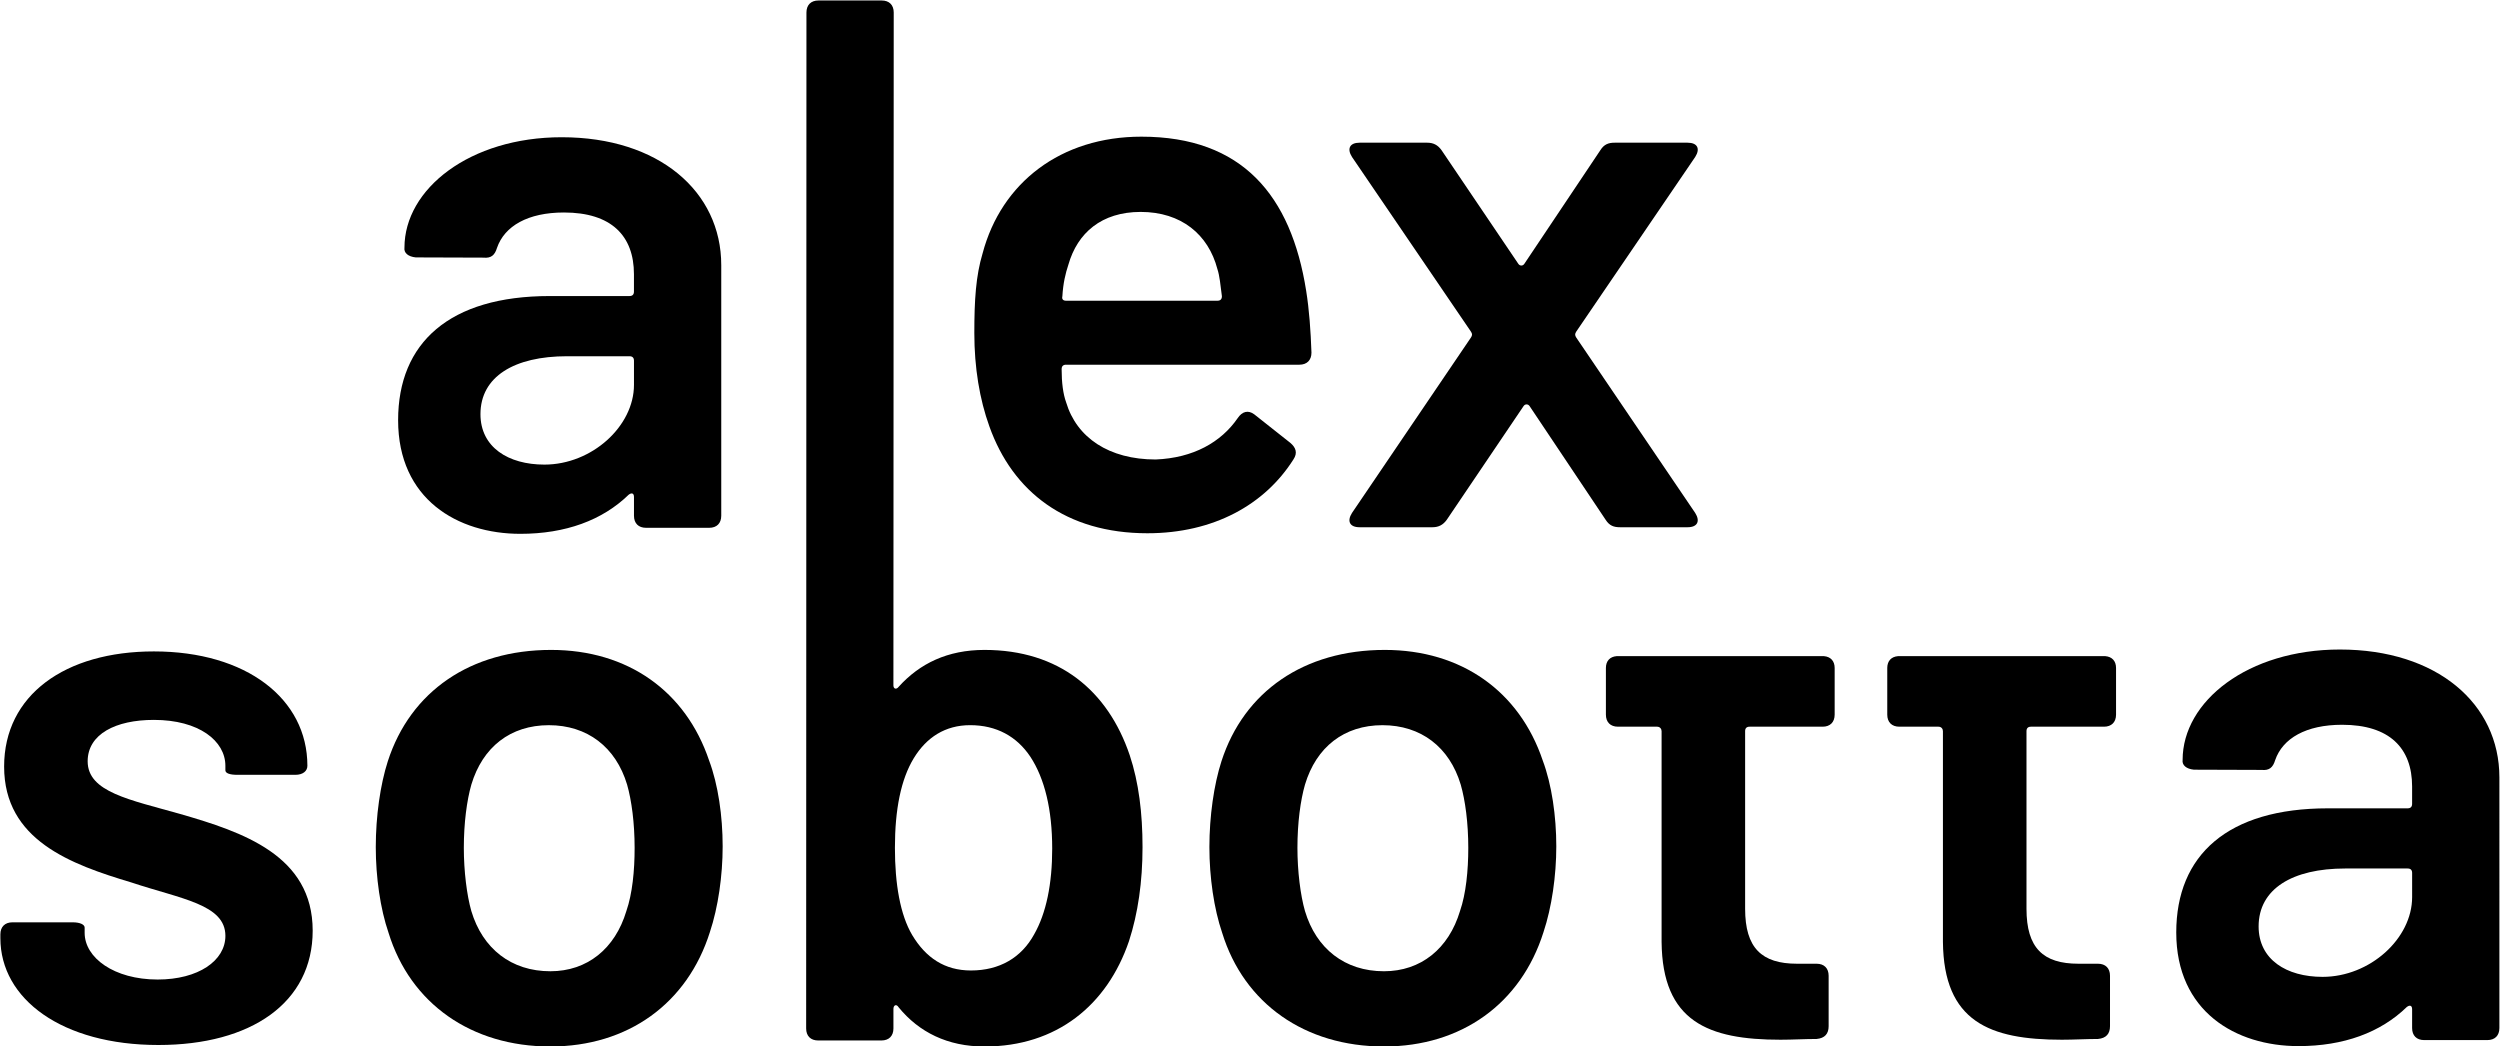 <?xml version="1.0" encoding="utf-8"?>
<!-- Generator: Adobe Illustrator 26.5.0, SVG Export Plug-In . SVG Version: 6.00 Build 0)  -->
<svg version="1.1" id="Ebene_1" xmlns="http://www.w3.org/2000/svg" xmlns:xlink="http://www.w3.org/1999/xlink" x="0px" y="0px"
	 viewBox="0 0 1195 500" style="enable-background:new 0 0 1195 500;" xml:space="preserve">
<g>
	<path d="M86.14,389.08c-24.1-6.84-44.24-10.43-44.24-25.18c0-12.95,13.31-19.79,31.65-19.79c21.58,0,34.18,10.07,34.18,21.94v2.15
		c0,1.44,2.15,2.17,5.75,2.17h27.69c3.61,0,5.76-1.8,5.76-4.32c0-32.01-29.13-54.67-73.38-54.67c-42.45,0-71.58,20.85-71.58,55.04
		c0,35.25,32.01,46.76,60.8,55.39c23.74,7.92,44.97,10.43,44.97,25.54c0,11.87-12.95,20.87-32.38,20.87
		c-20.87,0-34.9-10.43-34.9-22.31v-2.52c0-1.43-2.15-2.52-5.75-2.52H5.93c-3.59,0-5.75,2.17-5.75,5.76v1.79
		c0,29.15,29.5,51.09,75.54,51.09c44.24,0,73.74-20.15,73.74-54.68C149.45,408.86,116,397.71,86.14,389.08z"/>
	<path d="M263.43,310.66c-38.49,0-67.26,19.79-78.06,53.24c-3.59,11.15-5.75,26.25-5.75,41.01c0,14.38,2.15,29.48,6.11,40.99
		c10.43,33.82,39.57,54.32,77.34,54.32c37.05,0,65.46-20.5,76.25-54.67c3.96-11.87,6.11-26.98,6.11-41.01
		c0-14.39-2.15-29.5-6.48-41.01C327.82,330.45,300.13,310.66,263.43,310.66z M299.4,435.49c-5.4,17.99-18.7,28.77-36.32,28.77
		c-18.71,0-32.38-10.78-37.78-28.77c-2.15-7.55-3.59-19.06-3.59-30.22c0-11.86,1.44-22.66,3.59-30.21
		c5.4-17.99,18.7-28.42,37.05-28.42c18.35,0,32.01,10.43,37.41,28.42c2.15,7.55,3.59,18.35,3.59,30.21
		C303.36,416.06,302.28,427.21,299.4,435.49z"/>
	<path d="M661.91,310.66c-38.49,0-67.27,19.79-78.06,53.24c-3.59,11.15-5.76,26.25-5.76,41.01c0,14.38,2.17,29.48,6.11,40.99
		c10.43,33.82,39.58,54.32,77.34,54.32c37.05,0,65.47-20.5,76.25-54.67c3.96-11.87,6.12-26.98,6.12-41.01
		c0-14.39-2.17-29.5-6.48-41.01C726.29,330.45,698.59,310.66,661.91,310.66z M697.88,435.49c-5.4,17.99-18.71,28.77-36.34,28.77
		c-18.7,0-32.38-10.78-37.76-28.77c-2.17-7.55-3.61-19.06-3.61-30.22c0-11.86,1.44-22.66,3.61-30.21
		c5.39-17.99,18.7-28.42,37.05-28.42c18.34,0,32.01,10.43,37.4,28.42c2.17,7.55,3.61,18.35,3.61,30.21
		C701.84,416.06,700.75,427.21,697.88,435.49z"/>
	<path d="M1006.35,313.64h-99.12c-3.18,0.27-5.12,2.29-5.12,5.65v22.31c0,3.59,2.15,5.76,5.76,5.76h18.7c1.44,0,2.15,1.08,2.15,2.15
		v100.71c0.36,38.13,22.31,46.77,56.84,46.77c5.75,0,11.51-0.36,17.26-0.36c3.96-0.36,5.76-2.52,5.76-6.11v-24.11
		c0-3.59-2.15-5.75-5.76-5.75h-9.34c-16.91,0-24.82-7.55-24.82-26.27v-84.88c0-1.44,0.73-2.15,2.15-2.15h34.9
		c3.59,0,5.76-2.17,5.76-5.76v-22.31C1011.47,315.93,1009.53,313.91,1006.35,313.64z"/>
	<path d="M470.58,310.66c-17.62,0-30.94,6.48-41.01,17.62c-1.08,1.44-2.52,1.09-2.52-0.71L427.2,5.98c0-3.59-2.15-5.75-5.75-5.75
		h-30.21c-3.61,0-5.76,2.15-5.76,5.75l-0.14,485.62c0,3.59,2.15,5.75,5.75,5.75h30.21c3.61,0,5.76-2.15,5.76-5.75v-9.36
		c0-1.8,1.44-2.52,2.52-0.71c9.71,11.86,23.38,18.7,41.01,18.7c34.53,0,58.63-19.79,69.06-50.36c4.32-13.3,6.48-28.41,6.48-44.95
		c0-16.2-1.8-30.94-6.11-43.89C529.58,330.09,506.19,310.66,470.58,310.66z M494.32,446.63c-6.11,11.15-16.55,17.26-30.21,17.26
		c-12.59,0-21.58-6.11-28.06-16.9c-5.76-9.72-8.28-24.46-8.28-41.73c0-18.34,2.88-32.73,8.99-42.8
		c6.12-10.07,15.12-15.83,26.98-15.83c12.59,0,22.31,5.4,28.78,15.11c6.83,10.43,10.43,25.19,10.43,43.89
		C502.96,422.53,500.08,436.56,494.32,446.63z"/>
	<path d="M618.24,219.64c2.17-3.23,1.09-5.75-1.43-7.92l-17.27-13.66c-2.88-2.15-5.75-1.44-7.92,1.8
		c-7.92,11.51-21.22,19.06-39.2,19.78c-22.31,0-37.78-10.43-42.81-27.33c-1.44-3.96-2.15-9.36-2.15-15.83
		c0-1.44,0.71-2.15,2.15-2.15h111.51c3.59,0,5.76-2.17,5.76-5.76c-0.36-10.43-1.08-20.5-2.52-29.5
		c-7.2-45.68-30.57-73.74-78.78-73.74c-38.49,0-66.9,21.94-75.89,55.75c-3.24,10.8-3.96,22.31-3.96,38.14
		c0,16.55,2.52,31.65,7.19,44.6c11.15,31.29,36.69,51.08,75.54,51.08C580.11,254.9,604.57,241.22,618.24,219.64z M510.7,126.48
		c4.31-15.11,15.82-25.18,34.53-25.18c19.41,0,32.36,10.78,36.69,27.33c1.08,3.24,1.44,7.57,2.15,12.95c0,1.44-0.71,2.17-2.15,2.17
		h-72.31c-1.44,0-2.15-0.73-1.79-2.17C508.17,135.47,509.26,130.8,510.7,126.48z"/>
	<path d="M774.33,252.02h32.36c4.68,0,6.12-2.88,3.61-6.84l-56.84-83.81c-0.71-1.08-0.71-1.8,0-2.88l56.84-83.45
		c2.52-3.96,1.08-6.83-3.61-6.83h-34.88c-2.88,0-5.04,0.71-6.84,3.59l-36.34,54.31c-0.71,1.09-2.15,1.09-2.87,0l-36.7-54.31
		c-1.79-2.52-3.96-3.59-6.83-3.59h-32.38c-4.67,0-6.11,2.87-3.59,6.83l56.83,83.45c0.73,1.08,0.73,1.8,0,2.88l-56.83,83.81
		c-2.52,3.96-1.08,6.84,3.59,6.84h34.89c2.87,0,5.04-1.08,6.83-3.59l36.7-54.32c0.71-1.08,2.15-1.08,2.87,0l36.34,54.32
		C769.29,251.31,771.44,252.02,774.33,252.02z"/>
	<path d="M871.86,313.64h-99.14c-3.17,0.27-5.1,2.29-5.1,5.65v22.31c0,3.59,2.15,5.76,5.75,5.76h18.7c1.44,0,2.17,1.08,2.17,2.15
		v100.71c0.36,38.13,22.29,46.77,56.83,46.77c5.76,0,11.51-0.36,17.27-0.36c3.96-0.36,5.75-2.52,5.75-6.11v-24.11
		c0-3.59-2.15-5.75-5.75-5.75h-9.36c-16.91,0-24.81-7.55-24.81-26.27v-84.88c0-1.44,0.71-2.15,2.15-2.15h34.9
		c3.59,0,5.75-2.17,5.75-5.76v-22.31C876.96,315.93,875.03,313.91,871.86,313.64z"/>
	<path d="M300.89,141.51h-38.14c-47.83,0-72.45,22.29-72.45,59.34c0,37.78,28.43,54.32,58.42,54.32c21.59,0,39.22-6.48,51.8-18.71
		c1.44-1.08,2.52-0.71,2.52,1.09v8.99c0,3.59,2.15,5.75,5.75,5.75h30.22c3.59,0,5.75-2.15,5.75-5.75V126.75
		c0-35.25-29.85-61.15-76.25-61.15c-43.99,0-75.18,24.73-75.18,52.77c-0.36,2.52,1.79,4.31,5.4,4.67l32.36,0.11
		c3.59,0.36,5.4-1.08,6.48-4.67c3.59-10.43,14.75-16.91,32.01-16.91c22.66,0,33.45,11.15,33.45,29.5v8.27
		C303.04,140.78,302.33,141.51,300.89,141.51z M303.04,183.96c0,19.79-20.14,38.12-42.81,38.12c-17.26,0-30.57-8.28-30.57-24.11
		c0-17.97,16.19-27.69,41.37-27.69h29.86c1.44,0,2.15,0.73,2.15,2.15V183.96z"/>
	<path d="M1118.47,310.47c-43.99,0-75.18,24.73-75.18,52.77c-0.36,2.52,1.79,4.31,5.4,4.67l32.36,0.11c3.59,0.36,5.4-1.08,6.48-4.67
		c3.59-10.43,14.75-16.91,32.01-16.91c22.66,0,33.45,11.15,33.45,29.5v8.27c0,1.44-0.71,2.17-2.15,2.17h-38.14
		c-47.83,0-72.45,22.29-72.45,59.34c0,37.78,28.43,54.32,58.42,54.32c21.59,0,39.22-6.48,51.8-18.71c1.44-1.08,2.52-0.71,2.52,1.09
		v8.99c0,3.59,2.15,5.75,5.75,5.75h30.22c3.59,0,5.75-2.15,5.75-5.75V371.62C1194.72,336.37,1164.87,310.47,1118.47,310.47z
		 M1153,428.82c0,19.79-20.14,38.12-42.81,38.12c-17.26,0-30.57-8.28-30.57-24.11c0-17.97,16.19-27.69,41.37-27.69h29.86
		c1.44,0,2.15,0.73,2.15,2.15V428.82z"/>
</g>
</svg>
